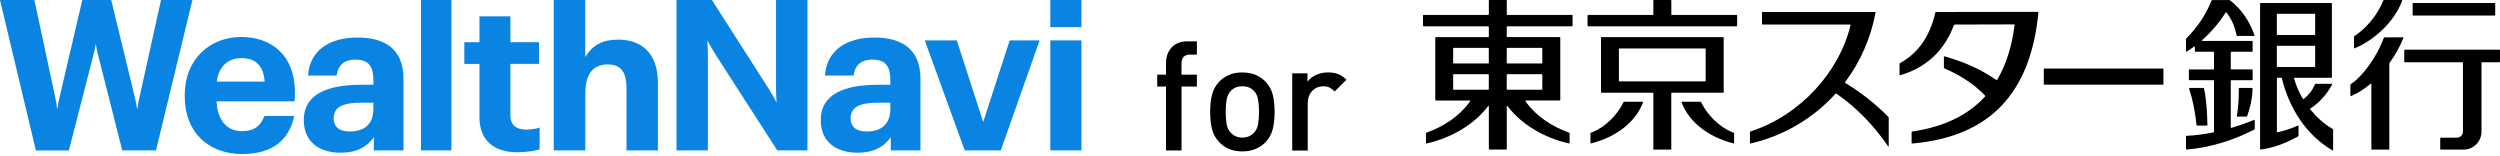 <?xml version="1.0" encoding="utf-8"?>
<!-- Generator: Adobe Illustrator 24.0.1, SVG Export Plug-In . SVG Version: 6.00 Build 0)  -->
<svg version="1.1" id="レイヤー_1" xmlns="http://www.w3.org/2000/svg" xmlns:xlink="http://www.w3.org/1999/xlink" x="0px"
	 y="0px" viewBox="0 0 627 39" style="enable-background:new 0 0 627 39;" xml:space="preserve">
<style type="text/css">
	.st0{fill:#0984E3;}
</style>
<g>
	<g>
		<path d="M296.33,21.71v16.03h-3.89V21.71h-2.21v-2.98h2.21v-2.98c0-0.69,0.11-1.36,0.32-2c0.22-0.65,0.54-1.22,0.97-1.72
			c0.43-0.5,0.98-0.9,1.64-1.2c0.66-0.31,1.45-0.46,2.37-0.46h2.44v3.32h-1.72c-0.74,0-1.28,0.2-1.62,0.59
			c-0.34,0.39-0.52,0.95-0.52,1.66v2.79h3.86v2.98H296.33z"/>
		<path d="M319.21,32.38c-0.31,1.24-0.92,2.34-1.83,3.3c-0.64,0.66-1.43,1.21-2.39,1.64c-0.95,0.43-2.09,0.65-3.42,0.65
			c-1.32,0-2.46-0.22-3.4-0.65c-0.94-0.43-1.73-0.98-2.37-1.64c-0.92-0.97-1.53-2.07-1.83-3.3c-0.31-1.23-0.46-2.68-0.46-4.33
			c0-1.63,0.15-3.06,0.46-4.29c0.31-1.23,0.92-2.33,1.83-3.3c0.64-0.66,1.42-1.21,2.37-1.64c0.94-0.43,2.07-0.65,3.4-0.65
			c1.32,0,2.46,0.22,3.42,0.65c0.95,0.43,1.75,0.98,2.39,1.64c0.92,0.97,1.53,2.07,1.83,3.3c0.31,1.24,0.46,2.67,0.46,4.29
			C319.67,29.7,319.51,31.14,319.21,32.38z M315.54,25.03c-0.15-0.94-0.52-1.7-1.11-2.29c-0.74-0.74-1.69-1.11-2.86-1.11
			c-1.15,0-2.09,0.37-2.83,1.11c-0.59,0.59-0.95,1.35-1.11,2.29c-0.15,0.94-0.23,1.95-0.23,3.02s0.08,2.07,0.23,3.02
			c0.15,0.94,0.52,1.7,1.11,2.29c0.76,0.76,1.7,1.15,2.83,1.15c1.15,0,2.1-0.38,2.86-1.15c0.58-0.59,0.95-1.35,1.11-2.29
			c0.15-0.94,0.23-1.95,0.23-3.02S315.7,25.97,315.54,25.03z"/>
		<path d="M334.74,22.93c-0.43-0.43-0.86-0.76-1.28-0.97c-0.42-0.21-0.96-0.32-1.62-0.32c-1.07,0-1.98,0.39-2.73,1.16
			c-0.75,0.78-1.13,1.84-1.13,3.19v11.76h-3.89V18.39h3.82v2.1c0.51-0.69,1.22-1.25,2.14-1.68c0.92-0.43,1.92-0.65,3.02-0.65
			c0.94,0,1.78,0.14,2.52,0.42c0.74,0.28,1.44,0.75,2.1,1.41L334.74,22.93z"/>
	</g>
	<g>
		<g>
			<path class="st0" d="M0,0h8.62c0,0,5.16,24.1,5.32,24.82c0.15,0.7,0.43,2.67,0.43,2.67s0.3-1.97,0.47-2.67
				C15,24.12,20.64,0,20.64,0h7.25c0,0,5.85,24.12,6.03,24.82c0.17,0.7,0.51,2.67,0.51,2.67s0.31-1.97,0.46-2.67
				C35.04,24.12,40.38,0,40.38,0h7.88l-9.14,37.72h-8.46c0,0-6.15-24.28-6.27-24.75c-0.12-0.48-0.37-2-0.37-2s-0.25,1.52-0.38,2.01
				c-0.13,0.49-6.37,24.75-6.37,24.75H9L0,0z"/>
			<path class="st0" d="M46.33,24.15v-0.42c0-8.71,6.17-14.46,14.19-14.46c7.12,0,13.47,4.18,13.45,14.02c0,0.8-0.08,2.13-0.08,2.13
				H54.32c0.19,4.56,2.47,7.47,6.32,7.47c3.28,0,4.72-1.42,5.7-3.82h7.45c-1.3,6.12-5.48,9.56-13.05,9.56
				C52.4,38.62,46.33,33.32,46.33,24.15z M66.37,20.46c-0.26-3.93-2.21-5.88-5.85-5.88c-3.43,0-5.69,2.19-6.14,5.88H66.37z"/>
			<path class="st0" d="M76.19,30.07c0-6.44,5.91-8.81,14.35-8.81h3.11v-1.11c0-3.34-1.03-5.2-4.51-5.2c-3.01,0-4.41,1.61-4.72,3.99
				h-7.17c0.47-6.54,5.65-9.53,12.4-9.53c6.75,0,11.55,2.83,11.55,10.32v17.99h-7.44V34.4c-1.58,2.22-4.01,3.9-8.34,3.9
				C80.41,38.3,76.19,35.87,76.19,30.07z M93.65,27.17v-1.42H90.7c-4.43,0-7.02,0.95-7.02,3.9c0,2,1.21,3.32,4.01,3.32
				C91.19,32.97,93.65,31.39,93.65,27.17z"/>
			<path class="st0" d="M105.59,0h7.62v37.72h-7.62V0z"/>
			<path class="st0" d="M138.87,0h7.92v14.32c1.85-3.13,4.46-4.38,8.25-4.38c5.65,0,9.96,3.15,9.96,10.9v16.88h-7.88V22.07
				c0-4.14-1.5-5.91-4.69-5.91c-3.46,0-5.64,2.02-5.64,7.45v14.11h-7.92V0z"/>
			<path class="st0" d="M131.95,32.5c-1.95,0-3.94-0.74-3.94-3.53V16.02h7.17v-5.44h-7.17V4.1h-7.76v6.49h-3.8v5.44h3.8v13.4
				c0,5.82,3.7,8.76,9.5,8.76c2.2,0,4.65-0.41,5.59-0.74v-5.47C134.44,32.34,133.11,32.5,131.95,32.5z"/>
		</g>
		<g>
			<path class="st0" d="M205.84,30.07c0-6.44,5.91-8.81,14.35-8.81h3.11v-1.11c0-3.34-1.03-5.2-4.51-5.2
				c-3.01,0-4.41,1.61-4.72,3.99h-7.17c0.47-6.54,5.65-9.53,12.4-9.53c6.75,0,11.55,2.83,11.55,10.32v17.99h-7.44V34.4
				c-1.58,2.22-4.01,3.9-8.34,3.9C210.06,38.3,205.84,35.87,205.84,30.07z M223.3,27.17v-1.42h-2.95c-4.43,0-7.02,0.95-7.02,3.9
				c0,2,1.21,3.32,4.01,3.32C220.84,32.97,223.3,31.39,223.3,27.17z"/>
			<path class="st0" d="M231.93,10.13h8.03l6.63,20.46l6.64-20.46h7.5L251,37.72h-9.04L231.93,10.13z"/>
			<path class="st0" d="M263.42,10.13h7.81v27.59h-7.81V10.13z"/>
			<path class="st0" d="M263.42,0h7.81v6.81h-7.81V0z"/>
			<path class="st0" d="M194.94,37.72c0,0-14.27-22.13-15.8-24.54c-0.53-0.83-1.74-3.06-1.74-3.06s0.14,2.29,0.14,3.06
				s0,24.54,0,24.54h-7.87V0h8.88c0,0,12.95,20.22,14.46,22.6c0.53,0.83,1.76,3.1,1.76,3.1s-0.14-1.92-0.14-3.1
				c0-1.18,0-22.6,0-22.6h7.87v37.72H194.94z"/>
		</g>
	</g>
	<g>
		<g>
			<path d="M377.89,3.6c0,0.08,0.07,0.15,0.15,0.15h16.21c0.08,0,0.15,0.07,0.15,0.15v2.55c0,0.08-0.07,0.15-0.15,0.15h-16.21
				c-0.08,0-0.15,0.07-0.15,0.15v2.4c0,0.08,0.07,0.15,0.15,0.15h13.13c0.08,0,0.15,0.07,0.15,0.15v15.6c0,0.08-0.07,0.15-0.15,0.15
				h-8.5c-0.08,0-0.14,0.1-0.09,0.17l0.22,0.31c2.61,3.58,6.52,6.04,10.4,7.46l0.31,0.11c0.09,0.03,0.15,0.12,0.15,0.21v2.39
				c0,0.07-0.07,0.13-0.15,0.12l-0.37-0.08c-5.58-1.3-11.36-4.48-14.87-9.05l-0.2-0.28c-0.05-0.06-0.17-0.02-0.17,0.06v10.74
				c0,0.08-0.07,0.15-0.15,0.15h-4.2c-0.08,0-0.15-0.07-0.15-0.15V26.62c0-0.08-0.11-0.12-0.16-0.05l-0.15,0.2
				c-3.5,4.6-9.29,7.8-14.9,9.12l-0.41,0.09c-0.07,0.02-0.14-0.04-0.14-0.12v-2.39c0-0.1,0.06-0.18,0.14-0.21l0.35-0.12
				c3.89-1.44,7.82-3.93,10.43-7.54l0.15-0.22c0.05-0.07,0-0.17-0.09-0.17h-8.5c-0.08,0-0.15-0.07-0.15-0.15V9.46
				c0-0.08,0.07-0.15,0.15-0.15h13.13c0.08,0,0.15-0.07,0.15-0.15v-2.4c0-0.08-0.07-0.15-0.15-0.15h-16.21
				c-0.08,0-0.15-0.07-0.15-0.15V3.9c0-0.08,0.07-0.15,0.15-0.15h16.21c0.08,0,0.15-0.07,0.15-0.15V0.15c0-0.08,0.07-0.15,0.15-0.15
				h4.2c0.08,0,0.15,0.07,0.15,0.15V3.6z M364.45,15.76c0,0.08,0.07,0.15,0.16,0.15h8.63c0.08,0,0.15-0.07,0.15-0.15v-3.6
				c0-0.08-0.07-0.15-0.15-0.15h-8.63c-0.09,0-0.16,0.07-0.16,0.15V15.76z M364.45,22.36c0,0.08,0.07,0.15,0.16,0.15h8.63
				c0.08,0,0.15-0.07,0.15-0.15v-3.6c0-0.08-0.07-0.15-0.15-0.15h-8.63c-0.09,0-0.16,0.07-0.16,0.15V22.36z M386.81,18.76
				c0-0.08-0.07-0.15-0.15-0.15h-8.62c-0.08,0-0.15,0.07-0.15,0.15v3.6c0,0.08,0.07,0.15,0.15,0.15h8.62c0.08,0,0.15-0.07,0.15-0.15
				V18.76z M378.04,12.01c-0.08,0-0.15,0.07-0.15,0.15v3.6c0,0.08,0.07,0.15,0.15,0.15h8.62c0.08,0,0.15-0.07,0.15-0.15v-3.6
				c0-0.08-0.07-0.15-0.15-0.15H378.04z"/>
			<g>
				<path d="M419.31,23.26c-0.08,0-0.15,0.07-0.15,0.15v13.96c0,0.08-0.07,0.15-0.15,0.15h-4.2c-0.08,0-0.15-0.07-0.15-0.15V23.41
					c0-0.08-0.07-0.15-0.15-0.15h-12.83c-0.08,0-0.15-0.07-0.15-0.15V9.46c0-0.08,0.07-0.15,0.15-0.15h30.46
					c0.09,0,0.16,0.07,0.16,0.15v13.65c0,0.08-0.07,0.15-0.16,0.15H419.31z M406.02,20.26c0,0.08,0.07,0.15,0.15,0.15h21.46
					c0.08,0,0.15-0.07,0.15-0.15v-7.95c0-0.08-0.07-0.15-0.15-0.15h-21.46c-0.08,0-0.15,0.07-0.15,0.15V20.26z"/>
				<path d="M419.16,0.15c0-0.08-0.07-0.15-0.15-0.15h-4.2c-0.08,0-0.15,0.07-0.15,0.15V3.6c0,0.08-0.07,0.15-0.15,0.15h-16.2
					c-0.08,0-0.15,0.07-0.15,0.15v2.55c0,0.08,0.07,0.15,0.15,0.15h37.22c0.08,0,0.15-0.07,0.15-0.15V3.9
					c0-0.08-0.07-0.15-0.15-0.15h-16.21c-0.08,0-0.15-0.07-0.15-0.15V0.15z"/>
				<path d="M399.04,33.26c-0.1,0.03-0.15,0.11-0.15,0.21v2.38c0,0.08,0.08,0.14,0.15,0.12l0.38-0.1
					c5.91-1.59,10.53-5.11,12.47-9.73l0.18-0.45c0.03-0.08-0.03-0.17-0.11-0.17h-4.6c-0.09,0-0.17,0.05-0.21,0.13l-0.16,0.34
					c-1.37,2.71-4.26,5.82-7.59,7.15L399.04,33.26z"/>
				<path d="M426.67,25.64c-0.04-0.08-0.12-0.13-0.2-0.13h-4.61c-0.08,0-0.14,0.09-0.11,0.17l0.16,0.42
					c1.93,4.64,6.54,8.17,12.46,9.76l0.39,0.1c0.08,0.02,0.15-0.04,0.15-0.12v-2.38c0-0.09-0.06-0.18-0.14-0.21l-0.31-0.11
					c-3.35-1.31-6.24-4.41-7.62-7.13L426.67,25.64z"/>
			</g>
			<g>
				<path d="M625.8,0.9c0-0.08-0.07-0.15-0.15-0.15h-20.41c-0.08,0-0.15,0.07-0.15,0.15v2.85c0,0.08,0.07,0.15,0.15,0.15h20.41
					c0.08,0,0.15-0.07,0.15-0.15V0.9z"/>
				<path d="M626.85,15.61c0.08,0,0.15-0.07,0.15-0.15v-2.85c0-0.08-0.07-0.15-0.15-0.15h-23.71c-0.08,0-0.15,0.07-0.15,0.15v2.85
					c0,0.08,0.07,0.15,0.15,0.15h14.42c0.08,0,0.15,0.07,0.15,0.15v17.26c0,0.83-0.67,1.5-1.5,1.5h-4.05
					c-0.08,0-0.15,0.07-0.15,0.15v2.7c0,0.08,0.07,0.15,0.15,0.15h5.7c2.49,0,4.5-2.02,4.5-4.5V15.76c0-0.08,0.07-0.15,0.15-0.15
					H626.85z"/>
				<path d="M602.49,0.14c0.02-0.07-0.03-0.14-0.1-0.14h-4.41c-0.12,0-0.23,0.07-0.28,0.19l-0.08,0.21
					c-1.41,3.38-4.04,6.57-6.98,8.55l-0.12,0.07c-0.09,0.06-0.13,0.15-0.13,0.25v2.76c0,0.07,0.08,0.12,0.14,0.1l0.14-0.06
					c5-2.15,9.79-6.65,11.76-11.78L602.49,0.14z"/>
				<path d="M598.08,9.37c-0.11,0-0.21,0.07-0.25,0.18l-0.04,0.12c-1.49,4.15-4.93,9.17-8.02,11.3l-0.16,0.1
					c-0.08,0.06-0.13,0.15-0.13,0.25v2.65c0,0.08,0.09,0.14,0.17,0.12l0.14-0.06c1.55-0.66,3.08-1.64,4.52-2.83l0.26-0.22
					c0.06-0.05,0.17,0,0.17,0.08v16.32c0,0.08,0.07,0.15,0.15,0.15h4.2c0.08,0,0.15-0.07,0.15-0.15V16.01c0-0.1,0.02-0.18,0.08-0.26
					l0.16-0.23c1.33-1.88,2.44-3.89,3.23-5.85l0.06-0.14c0.03-0.07-0.03-0.16-0.11-0.16H598.08z"/>
			</g>
			<g>
				<path d="M512.58,21.09c0,0.08,0.07,0.15,0.15,0.15h29.71c0.08,0,0.15-0.07,0.15-0.15v-3.75c0-0.09-0.07-0.15-0.15-0.15h-29.71
					c-0.08,0-0.15,0.06-0.15,0.15V21.09z"/>
			</g>
			<g>
				<path d="M470.39,3.15c0.02-0.07-0.04-0.14-0.11-0.14h-28.22c-0.08,0-0.15,0.06-0.15,0.15v2.85c0,0.08,0.07,0.15,0.15,0.15H464
					c0.07,0,0.13,0.07,0.11,0.14l-0.05,0.21c-2.82,11.56-12.51,22.29-24.7,26.35l-0.34,0.11c-0.08,0.03-0.13,0.1-0.13,0.19v2.71
					c0,0.08,0.07,0.13,0.15,0.12l0.37-0.09c7.9-1.88,15.12-6.08,20.68-12.11l0.24-0.26c0.07-0.07,0.17-0.09,0.25-0.03l0.22,0.15
					c4.73,3.3,9.04,7.66,12.58,12.81l0.17,0.26c0.04,0.05,0.14,0.02,0.14-0.04v-7.07c0-0.12-0.05-0.23-0.13-0.32l-0.23-0.24
					c-3.13-3.13-6.55-5.81-10.39-8.16l-0.14-0.09c-0.08-0.05-0.1-0.15-0.04-0.22l0.19-0.25c3.55-4.8,6.14-10.5,7.4-16.93
					L470.39,3.15z"/>
			</g>
			<g>
				<path d="M485.57,3.01c-0.09,0-0.16,0.06-0.18,0.14l-0.06,0.24c-1.38,5.71-4.12,9.76-8.61,12.33l-0.19,0.1
					c-0.09,0.05-0.13,0.13-0.13,0.24v2.7c0,0.08,0.08,0.13,0.15,0.11l0.25-0.07c6.4-1.92,10.81-6.18,13.14-12.22l0.1-0.27
					c0.04-0.09,0.12-0.14,0.21-0.15l14.86-0.04c0.09,0,0.16,0.08,0.15,0.17l-0.02,0.16c-0.67,5.07-2.03,9.58-4.23,13.38L500.91,20
					c-0.05,0.07-0.13,0.09-0.2,0.05l-0.27-0.16c-3.73-2.49-7.53-4.27-12.48-5.68l-0.28-0.08c-0.07-0.02-0.15,0.04-0.15,0.12v2.69
					c0,0.09,0.05,0.17,0.14,0.21l0.2,0.09c3.83,1.68,7.2,3.85,9.8,6.55l0.19,0.2c0.05,0.06,0.05,0.15,0,0.2l-0.19,0.21
					c-4.07,4.37-9.86,7.33-17.77,8.54l-0.31,0.05c-0.09,0.01-0.16,0.09-0.16,0.18v2.7c0,0.08,0.07,0.14,0.15,0.13l0.24-0.02
					c19.2-1.76,29.39-12.58,31.38-32.56l0.03-0.28c0-0.09-0.06-0.17-0.15-0.17L485.57,3.01z"/>
			</g>
			<g>
				<path d="M579.5,27.54c1.51,1.86,3.31,3.48,5.3,4.67l0.2,0.12c0.09,0.05,0.15,0.15,0.15,0.26v5.04c0,0.08-0.09,0.13-0.16,0.09
					l-0.19-0.11c-6.4-3.81-10.59-10.37-12.45-17.73l-0.05-0.21c-0.02-0.1-0.11-0.17-0.22-0.17h-0.88c-0.08,0-0.15,0.07-0.15,0.15
					v13.39c0,0.08,0.08,0.15,0.16,0.13l0.18-0.04c1.59-0.34,3.15-0.85,4.74-1.56l0.19-0.08c0.07-0.03,0.15,0.02,0.15,0.1v2.38
					c0,0.11-0.06,0.21-0.15,0.26l-0.13,0.07c-2.57,1.42-5.76,2.74-8.89,3.16L567,37.49c-0.09,0.01-0.17-0.06-0.17-0.15V0.91
					c0-0.08,0.07-0.15,0.15-0.15h17.71c0.08,0,0.15,0.07,0.15,0.15v18.45c0,0.08-0.07,0.15-0.15,0.15h-9.24
					c-0.07,0-0.12,0.07-0.1,0.13l0.05,0.17c0.46,1.63,1.15,3.23,2.04,4.76l0.12,0.2c0.05,0.08,0.15,0.1,0.22,0.04l0.17-0.13
					c1.14-0.94,1.96-2.01,2.54-3.3l0.08-0.19c0.05-0.11,0.15-0.18,0.27-0.18h3.97c0.08,0,0.13,0.08,0.09,0.15l-0.09,0.17
					c-1.23,2.28-3.09,4.41-5.19,5.76l-0.19,0.12c-0.08,0.05-0.1,0.15-0.04,0.22L579.5,27.54z M580.64,3.61
					c0-0.08-0.07-0.15-0.16-0.15h-9.3c-0.08,0-0.15,0.07-0.15,0.15v5.02c0,0.08,0.07,0.15,0.15,0.15h9.3c0.09,0,0.16-0.07,0.16-0.15
					V3.61z M571.03,16.65c0,0.08,0.07,0.15,0.15,0.15h9.3c0.09,0,0.16-0.07,0.16-0.15v-5.02c0-0.08-0.07-0.15-0.16-0.15h-9.3
					c-0.08,0-0.15,0.07-0.15,0.15V16.65z"/>
				<path d="M552.77,22.2c-0.02-0.08-0.09-0.14-0.18-0.14h-3.48c-0.07,0-0.12,0.07-0.1,0.14l0.07,0.21c0.9,2.7,1.47,5.76,1.78,8.71
					l0.03,0.25c0.01,0.08,0.07,0.13,0.15,0.13h2.42c0.09,0,0.15-0.07,0.15-0.15v-0.23c-0.04-2.79-0.24-6.04-0.8-8.76L552.77,22.2z"
					/>
				<path d="M563.4,29.26c0.08,0,0.14-0.05,0.17-0.12l0.06-0.15c0.72-1.98,1.23-4.13,1.31-6.57l0-0.21c0-0.08-0.07-0.16-0.15-0.16
					h-3.14c-0.08,0-0.15,0.07-0.15,0.15v0.21c-0.01,2.31-0.13,4.45-0.46,6.44l-0.04,0.24c-0.02,0.08,0.05,0.16,0.13,0.16H563.4z"/>
				<path d="M558.2,3.13c0.04-0.07,0.14-0.07,0.19-0.01l0.14,0.19c1.3,1.72,1.94,3.44,2.37,5.33l0.05,0.23
					c0.02,0.08,0.09,0.14,0.18,0.14h4.18c0.08,0,0.14-0.08,0.11-0.16l-0.04-0.12c-1.2-3.42-3.18-6.36-5.94-8.54l-0.11-0.08
					c-0.08-0.06-0.17-0.1-0.27-0.1h-4.21c-0.09,0-0.17,0.06-0.21,0.14l-0.08,0.21c-1.52,3.67-3.46,6.41-6.04,9.08l-0.2,0.21
					c-0.06,0.06-0.08,0.13-0.08,0.21v3c0,0.08,0.09,0.13,0.16,0.09l0.18-0.11c0.52-0.32,1.05-0.68,1.58-1.06l0.15-0.11
					c0.07-0.05,0.17,0,0.17,0.08v1.08c0,0.08,0.07,0.15,0.15,0.15h4.49c0.08,0,0.15,0.07,0.15,0.15v4.14c0,0.08-0.07,0.15-0.15,0.15
					h-6c-0.08,0-0.15,0.07-0.15,0.15v2.4c0,0.08,0.07,0.15,0.15,0.15h6c0.08,0,0.15,0.07,0.15,0.15v12.75
					c0,0.09-0.06,0.16-0.14,0.18l-0.25,0.05c-2.13,0.42-4.23,0.7-6.29,0.8l-0.21,0.01c-0.08,0-0.14,0.07-0.14,0.15v3.15
					c0,0.08,0.08,0.16,0.17,0.15l0.21-0.02c5.77-0.5,11.71-2.39,16.5-4.88l0.21-0.11c0.1-0.05,0.16-0.15,0.16-0.27v-2.06
					c0-0.07-0.08-0.12-0.14-0.1l-0.2,0.08c-1.78,0.71-3.57,1.33-5.35,1.87l-0.16,0.05c-0.08,0.02-0.16-0.04-0.16-0.12V20.26
					c0-0.08,0.07-0.15,0.15-0.15h5.18c0.08,0,0.15-0.07,0.15-0.15v-2.4c0-0.08-0.07-0.15-0.15-0.15h-5.18
					c-0.08,0-0.15-0.07-0.15-0.15v-4.14c0-0.08,0.07-0.15,0.15-0.15h5.18c0.08,0,0.15-0.07,0.15-0.15v-2.4
					c0-0.08-0.07-0.15-0.15-0.15h-12.47c-0.09,0-0.13-0.13-0.07-0.18l0.09-0.08c2.09-1.86,4.12-4.15,5.75-6.74L558.2,3.13z"/>
			</g>
		</g>
	</g>
</g>
</svg>
